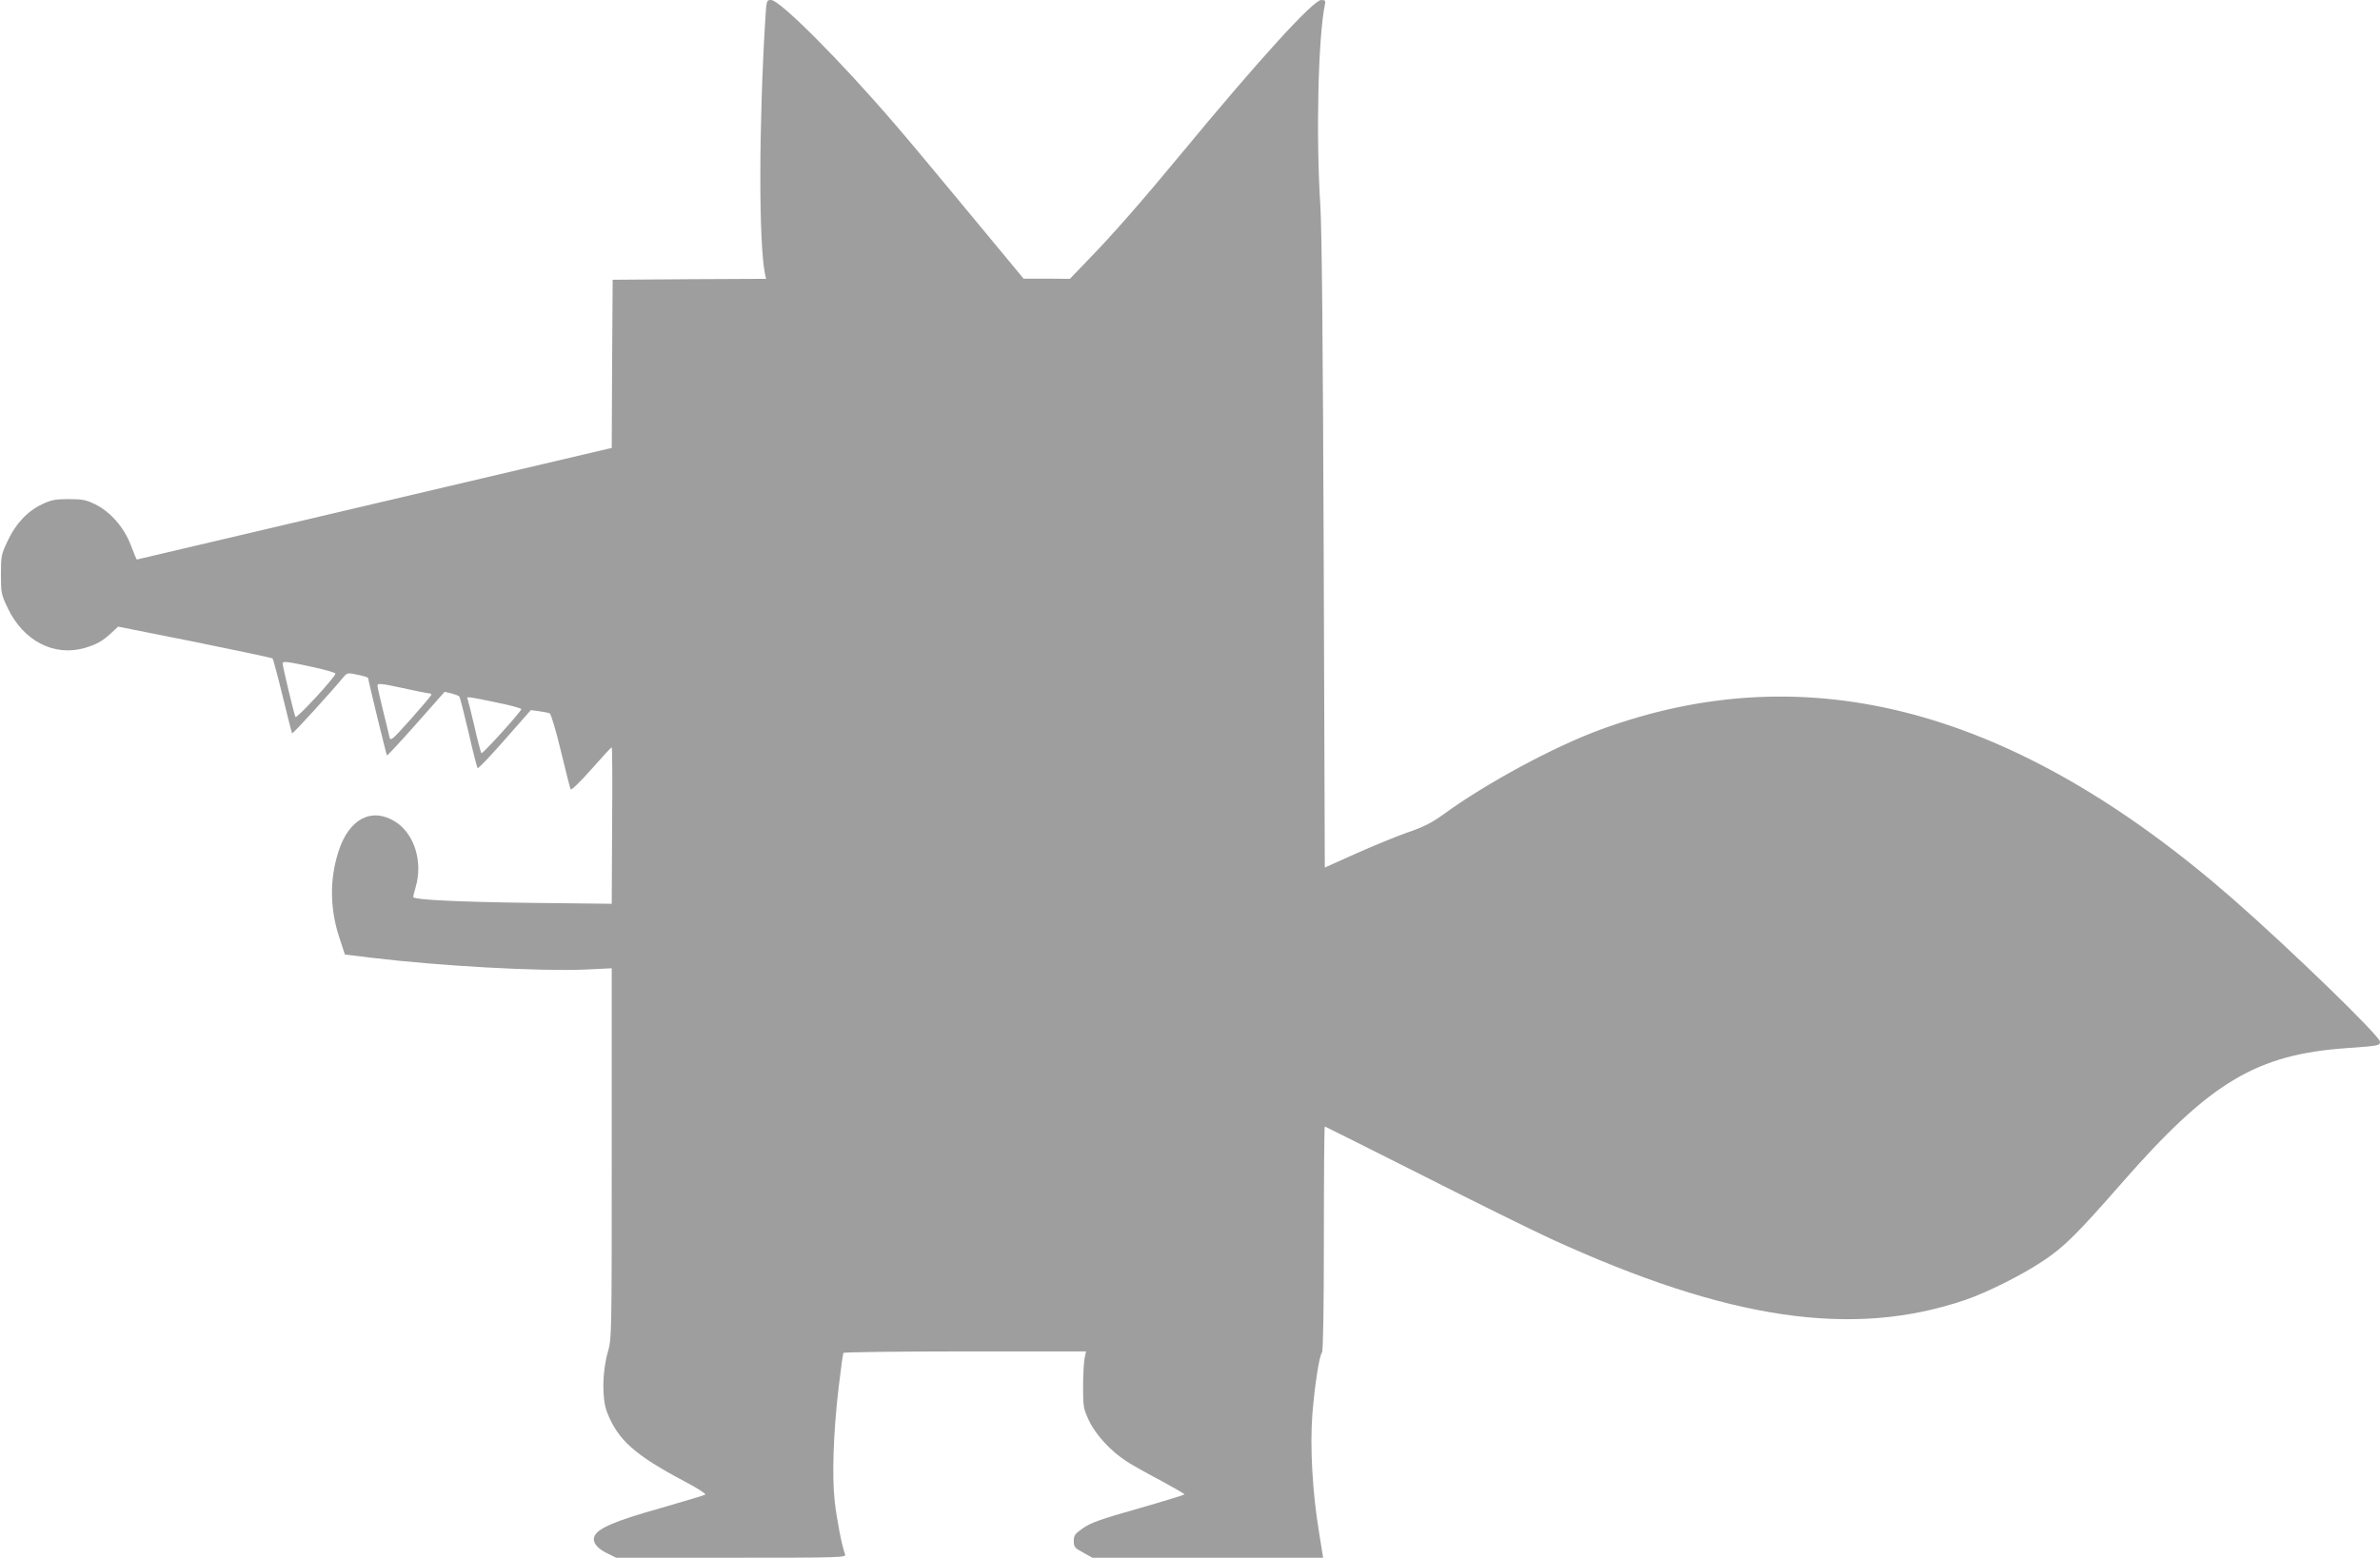 <?xml version="1.0" standalone="no"?>
<!DOCTYPE svg PUBLIC "-//W3C//DTD SVG 20010904//EN"
 "http://www.w3.org/TR/2001/REC-SVG-20010904/DTD/svg10.dtd">
<svg version="1.0" xmlns="http://www.w3.org/2000/svg"
 width="1280pt" height="838pt" viewBox="0 0 1280 838"
 preserveAspectRatio="xMidYMid meet">
<g transform="translate(0,838) scale(0.1,-0.1)"
fill="#9e9e9e" stroke="none">
<path d="M4116 8278 c-35 -571 -36 -1212 -1 -1375 l5 -23 -412 -2 -413 -3 -3
-452 -2 -453 -23 -5 c-84 -20 -2530 -595 -2531 -595 -2 0 -16 34 -32 76 -36
96 -110 181 -192 221 -49 24 -69 28 -142 28 -71 0 -94 -4 -142 -27 -79 -37
-142 -103 -186 -196 -35 -74 -37 -82 -37 -182 0 -100 2 -109 37 -182 84 -176
248 -261 413 -214 67 20 96 37 145 82 l35 33 412 -82 c227 -46 415 -86 419
-89 3 -4 28 -95 54 -203 26 -107 49 -197 51 -200 4 -4 203 214 275 301 21 25
23 26 78 14 31 -6 56 -14 56 -18 0 -12 98 -413 101 -416 2 -2 73 74 157 169
l153 173 36 -8 c19 -5 39 -12 43 -17 4 -4 26 -91 50 -193 23 -102 45 -188 49
-192 3 -4 69 65 146 153 l140 159 44 -6 c24 -3 49 -8 57 -11 7 -3 32 -85 60
-201 26 -109 50 -202 53 -208 3 -7 50 38 111 107 57 65 107 119 110 119 3 0 4
-190 2 -421 l-2 -421 -443 5 c-374 5 -610 16 -624 30 -2 2 4 26 12 53 41 137
-6 290 -111 355 -126 77 -247 14 -303 -160 -50 -153 -47 -316 7 -474 l27 -82
140 -17 c372 -45 907 -74 1148 -64 l147 7 0 -995 c0 -993 0 -996 -22 -1073
-29 -104 -31 -247 -4 -318 58 -151 149 -232 419 -375 65 -34 115 -66 110 -70
-4 -4 -116 -37 -247 -75 -239 -67 -333 -108 -349 -150 -12 -30 11 -62 64 -89
l53 -26 619 0 c586 0 619 1 612 18 -17 45 -45 188 -56 287 -15 137 -7 369 21
609 12 99 23 183 26 188 3 4 298 8 655 8 l650 0 -8 -37 c-4 -21 -8 -90 -8
-153 0 -109 2 -119 32 -183 37 -77 118 -165 204 -220 30 -19 111 -65 182 -102
70 -38 127 -71 127 -74 0 -3 -111 -37 -247 -76 -201 -57 -256 -76 -297 -105
-45 -31 -51 -40 -51 -70 0 -32 5 -38 50 -62 l50 -28 621 0 620 0 -22 137 c-36
217 -49 461 -36 634 13 161 38 319 52 333 6 6 10 245 10 613 0 332 2 603 5
603 2 0 235 -117 517 -259 282 -143 596 -298 698 -345 954 -437 1624 -536
2230 -329 117 40 305 134 420 211 110 73 182 144 425 422 474 541 722 689
1213 722 167 12 172 13 172 34 0 30 -484 499 -790 767 -1171 1024 -2287 1323
-3405 911 -250 -92 -611 -287 -842 -455 -64 -46 -107 -68 -195 -98 -62 -22
-187 -73 -278 -114 l-165 -74 -6 1691 c-4 1115 -10 1752 -18 1871 -24 370 -12
907 25 1083 4 18 0 22 -20 22 -43 0 -334 -320 -749 -822 -222 -268 -368 -435
-504 -575 l-99 -103 -124 1 -125 0 -43 52 c-24 29 -159 192 -300 362 -141 171
-301 362 -356 425 -287 334 -612 660 -659 660 -24 0 -25 -2 -31 -102z m-2436
-3486 c69 -15 125 -31 124 -36 -2 -20 -209 -244 -215 -233 -7 13 -69 272 -69
288 0 13 22 11 160 -19z m628 -142 c6 0 12 -3 12 -7 0 -5 -50 -63 -110 -131
-106 -118 -110 -121 -116 -95 -3 16 -19 81 -35 145 -16 64 -29 123 -29 131 0
12 24 10 133 -14 72 -16 138 -29 145 -29z m362 -49 c74 -15 134 -31 134 -36
-3 -15 -209 -243 -215 -237 -3 4 -21 70 -38 147 -18 76 -35 143 -37 147 -8 12
9 10 156 -21z"/>
</g>
</svg>
